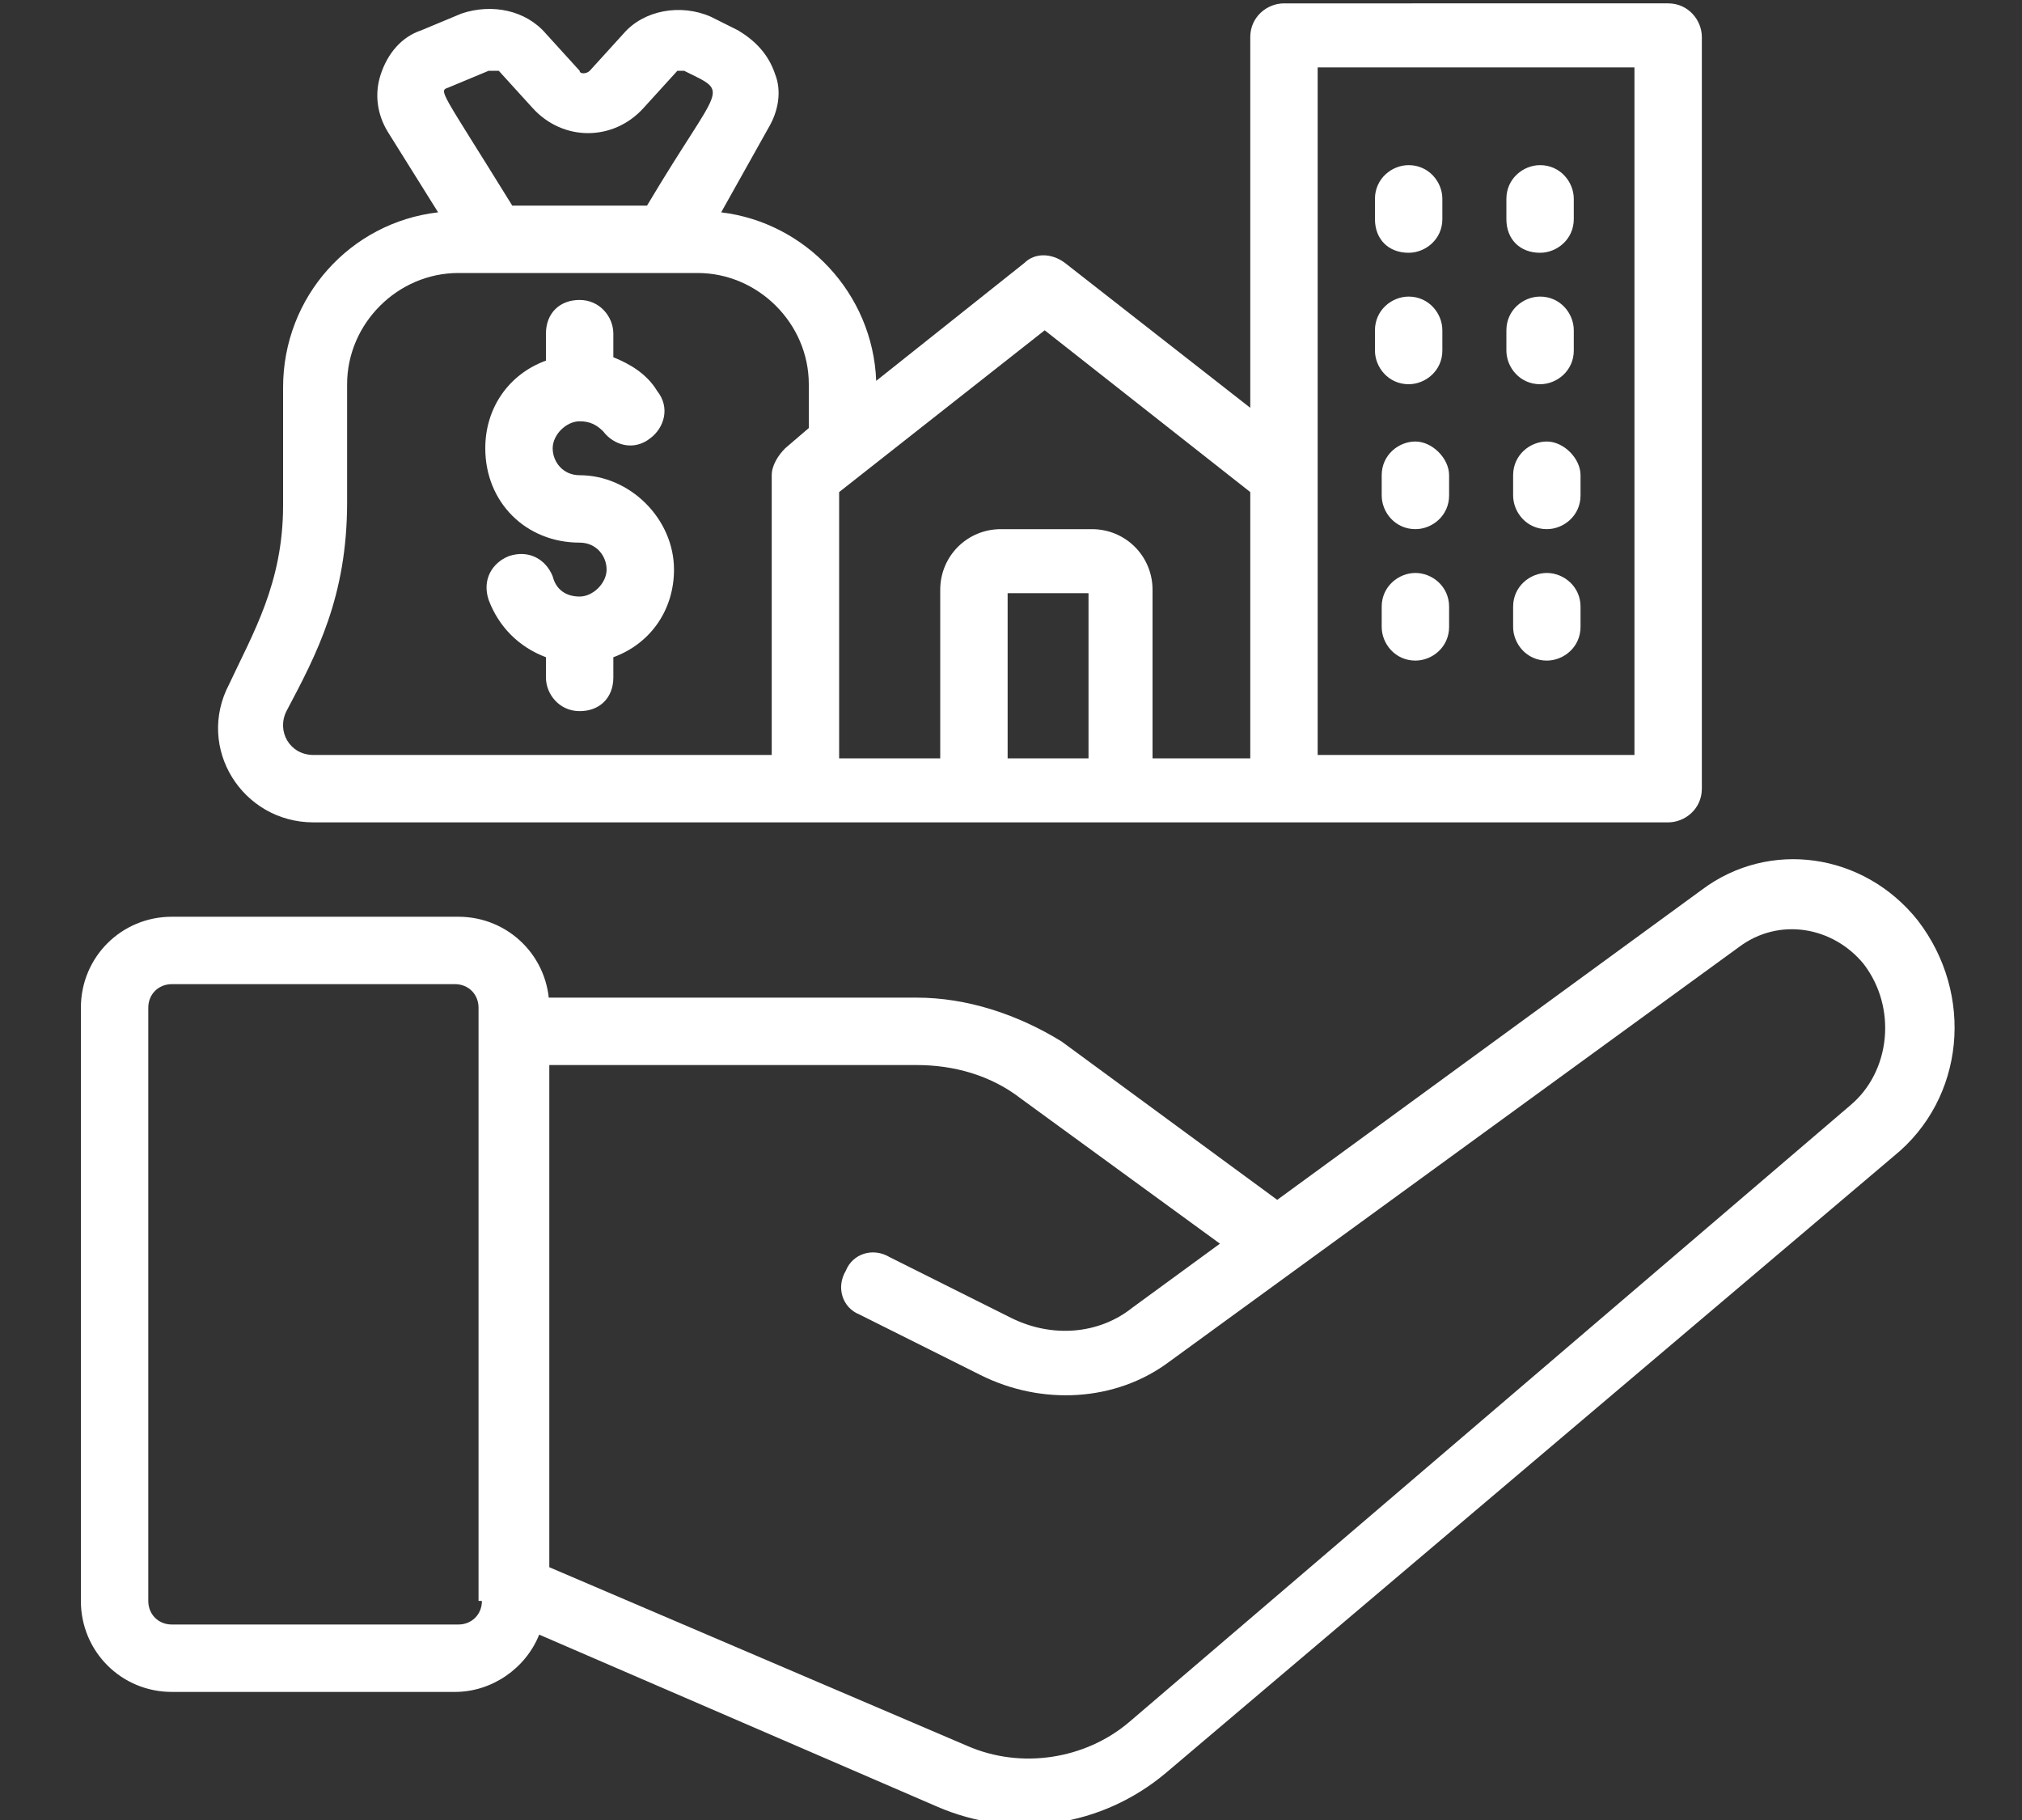 <?xml version="1.0" encoding="UTF-8"?>
<!-- Generator: Adobe Illustrator 27.6.1, SVG Export Plug-In . SVG Version: 6.00 Build 0)  -->
<svg xmlns="http://www.w3.org/2000/svg" xmlns:xlink="http://www.w3.org/1999/xlink" version="1.1" id="Layer_1" x="0px" y="0px" viewBox="0 0 60 54" style="enable-background:new 0 0 60 54;" xml:space="preserve">
<rect x="0" y="0" width="60" height="54" fill="#333333" stroke="none"/>
<style type="text/css">
	.st0{fill:#FFFFFF;}
</style>
<g>
	<path class="st0" d="M56.9,27.3c-1.6-2-4.4-2.4-6.4-0.9l-12.6,9.2l-6.4-4.7c-1.3-0.8-2.8-1.3-4.3-1.3l-11,0c-0.5,0-1,0.4-1,1   s0.4,1,1,1l11,0c1.1,0,2.2,0.3,3.1,1l5.9,4.3l-2.6,1.9c-1,0.8-2.4,0.9-3.6,0.3l-3.6-1.8c-0.5-0.3-1.1-0.1-1.3,0.4   c-0.3,0.5-0.1,1.1,0.4,1.3l3.6,1.8c1.8,0.9,4,0.8,5.6-0.4l16.9-12.3c1.2-0.9,2.8-0.6,3.7,0.5c1,1.3,0.8,3.2-0.4,4.2L33.5,51.1   c-1.3,1.1-3.2,1.4-4.8,0.7l-12.4-5.3V29.9c0-1.5-1.2-2.7-2.7-2.7H5.1c-1.5,0-2.7,1.2-2.7,2.7v17.6c0,1.5,1.2,2.7,2.7,2.7h8.4   c1.1,0,2.1-0.7,2.5-1.7l11.8,5.1c2.3,1,4.9,0.6,6.8-1l21.6-18.3C58.3,32.6,58.6,29.5,56.9,27.3z M14.3,47.5c0,0.4-0.3,0.7-0.7,0.7   H5.1c-0.4,0-0.7-0.3-0.7-0.7V29.9c0-0.4,0.3-0.7,0.7-0.7h8.4c0.4,0,0.7,0.3,0.7,0.7v17.6H14.3z"></path>
	<path class="st0" d="M9.3,24.4h40.2c0.5,0,1-0.4,1-1V1.1c0-0.5-0.4-1-1-1H38.1c-0.5,0-1,0.4-1,1v11l-5.5-4.3   c-0.4-0.3-0.9-0.3-1.2,0L26,11.3c-0.1-2.6-2.1-4.7-4.6-5l1.4-2.5c0.3-0.5,0.4-1.1,0.2-1.6c-0.2-0.6-0.6-1-1.1-1.3l-0.8-0.4   c-0.9-0.4-2-0.2-2.6,0.5l-1,1.1c-0.1,0.1-0.3,0.1-0.3,0l-1-1.1c-0.6-0.7-1.6-0.9-2.5-0.6l-1.2,0.5c-0.6,0.2-1,0.7-1.2,1.3   s-0.1,1.2,0.2,1.7L13,6.3c-2.6,0.3-4.6,2.5-4.6,5.2V15c0,2.3-0.9,3.8-1.6,5.3C5.8,22.2,7.2,24.4,9.3,24.4z M39.1,2h9.4v20.4h-9.4V2   z M32.3,22.5h-2.4v-4.9h2.4V22.5z M24.9,14.6L31,9.8l6.1,4.8v7.9h-2.9v-5c0-1-0.8-1.8-1.8-1.8h-2.7c-1,0-1.8,0.8-1.8,1.8v5h-3V14.6   z M13.3,2.6l1.2-0.5c0.1,0,0.2,0,0.3,0l1,1.1c0.9,1,2.4,1,3.3,0l1-1.1c0,0,0.1,0,0.2,0c1.4,0.7,1.1,0.3-1.1,4h-4   C13.1,2.7,13,2.7,13.3,2.6z M8.5,21.1c0.9-1.7,1.8-3.4,1.8-6.2v-3.5c0-1.8,1.5-3.3,3.3-3.3h7.1c1.8,0,3.3,1.5,3.3,3.3v1.3l-0.7,0.6   c-0.2,0.2-0.4,0.5-0.4,0.8v8.3H9.3C8.6,22.4,8.2,21.7,8.5,21.1z"></path>
	<path class="st0" d="M45.7,7.5c0.5,0,1-0.4,1-1V5.9c0-0.5-0.4-1-1-1c-0.5,0-1,0.4-1,1v0.6C44.7,7.1,45.1,7.5,45.7,7.5z"></path>
	<path class="st0" d="M41.8,7.5c0.5,0,1-0.4,1-1V5.9c0-0.5-0.4-1-1-1c-0.5,0-1,0.4-1,1v0.6C40.8,7.1,41.2,7.5,41.8,7.5z"></path>
	<path class="st0" d="M45.7,11.4c0.5,0,1-0.4,1-1V9.8c0-0.5-0.4-1-1-1c-0.5,0-1,0.4-1,1v0.6C44.7,10.9,45.1,11.4,45.7,11.4z"></path>
	<path class="st0" d="M41.8,11.4c0.5,0,1-0.4,1-1V9.8c0-0.5-0.4-1-1-1c-0.5,0-1,0.4-1,1v0.6C40.8,10.9,41.2,11.4,41.8,11.4z"></path>
	<path class="st0" d="M45.9,13.1c-0.5,0-1,0.4-1,1v0.6c0,0.5,0.4,1,1,1c0.5,0,1-0.4,1-1v-0.6C46.9,13.6,46.4,13.1,45.9,13.1z"></path>
	<path class="st0" d="M42,13.1c-0.5,0-1,0.4-1,1v0.6c0,0.5,0.4,1,1,1c0.5,0,1-0.4,1-1v-0.6C43,13.6,42.5,13.1,42,13.1z"></path>
	<path class="st0" d="M45.9,17c-0.5,0-1,0.4-1,1v0.6c0,0.5,0.4,1,1,1c0.5,0,1-0.4,1-1V18C46.9,17.4,46.4,17,45.9,17z"></path>
	<path class="st0" d="M42,17c-0.5,0-1,0.4-1,1v0.6c0,0.5,0.4,1,1,1c0.5,0,1-0.4,1-1V18C43,17.4,42.5,17,42,17z"></path>
	<path class="st0" d="M17.2,16.1c0.5,0,0.8,0.4,0.8,0.8s-0.4,0.8-0.8,0.8s-0.7-0.2-0.8-0.6c-0.2-0.5-0.7-0.8-1.3-0.6   c-0.5,0.2-0.8,0.7-0.6,1.3c0.3,0.8,0.9,1.4,1.7,1.7v0.6c0,0.5,0.4,1,1,1s1-0.4,1-1v-0.6c1.1-0.4,1.8-1.4,1.8-2.6   c0-1.5-1.3-2.8-2.8-2.8c-0.5,0-0.8-0.4-0.8-0.8s0.4-0.8,0.8-0.8c0.3,0,0.5,0.1,0.7,0.3c0.3,0.4,0.9,0.6,1.4,0.2   c0.4-0.3,0.6-0.9,0.2-1.4c-0.3-0.5-0.8-0.8-1.3-1V9.9c0-0.5-0.4-1-1-1s-1,0.4-1,1v0.8c-1.1,0.4-1.8,1.4-1.8,2.6   C14.4,14.9,15.6,16.1,17.2,16.1z"></path>
</g>
</svg>
